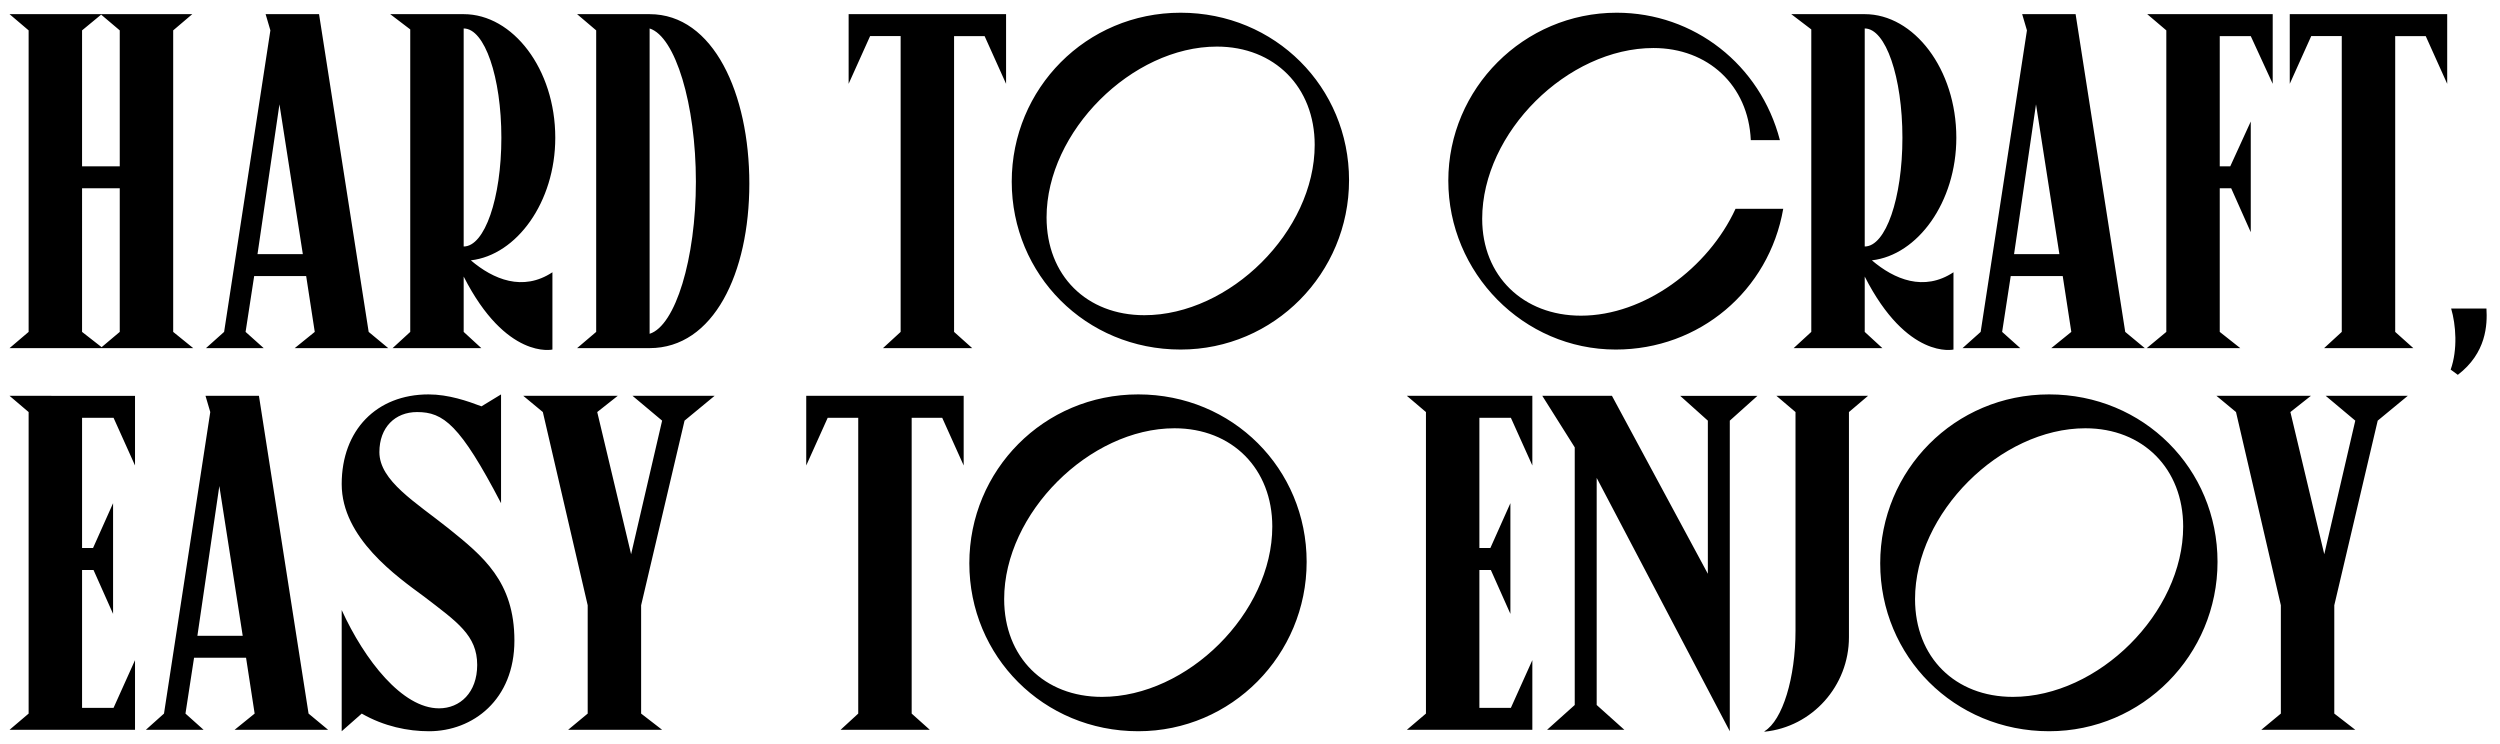 <?xml version="1.0" encoding="UTF-8"?><svg id="Layer_1" xmlns="http://www.w3.org/2000/svg" viewBox="0 0 786 234"><path d="M60.45,4.45H3l6,5.1V104.35l-6,5.1H60.75l-6.3-5.1V9.55l6-5.1Zm-22.8,47.85h-11.85V9.55l6-4.95,5.85,4.95V52.3Zm-11.85,6.9h11.85v45.15l-5.7,4.8-6.15-4.8V59.2ZM85.01,9.55l-14.55,94.8-5.7,5.1h18.15l-5.7-5.1,2.7-17.55h16.35l2.7,17.55-6.3,5.1h29.4l-6.15-5.1L100.31,4.45h-16.8l1.5,5.1Zm10.2,70.35h-14.25l6.9-47.1,7.35,47.1Zm52.82,1.95c14.4-1.65,26.55-18.3,26.55-38.55,0-21.6-13.35-38.85-28.8-38.85h-23.1l6.3,4.8V104.35l-5.55,5.1h27.9l-5.55-5.1v-17.4c13.35,26.25,27.9,22.95,27.9,22.95v-24.3c-9.3,6.15-18.6,2.25-25.65-3.75Zm-2.25-72.9c6.6,0,11.85,15.3,11.85,34.35s-5.25,34.2-11.85,34.2V8.95Zm41.66,.6V104.35l-6,5.1h22.8c20.1,0,31.35-23.55,31.35-51.75s-11.25-53.25-31.35-53.25h-22.8l6,5.1Zm16.8-.6c8.1,2.55,14.55,23.85,14.55,48.15s-6.45,45.3-14.55,47.85V8.95Zm69.32,2.4h9.6V104.35l-5.55,5.1h28.05l-5.7-5.1V11.35h9.6l6.75,15V4.45h-49.5V26.35l6.75-15Zm97.63,98.55c29.4,0,52.95-24,52.95-53.25s-23.25-52.65-52.95-52.65-53.1,23.85-53.1,53.1,23.25,52.8,53.1,52.8Zm-11.4-10.8c-18.15,0-30.75-12.45-30.75-30.75,0-27,26.85-53.7,53.55-53.7,18.15,0,30.75,12.75,30.75,30.9,0,27.15-26.7,53.55-53.55,53.55Zm185.86-33.45c-8.55,18.6-28.65,33.6-48.6,33.6-18.15,0-31.05-12.45-31.05-30.45,0-27.15,26.85-53.7,53.85-53.7,17.1,0,29.85,11.7,30.6,28.95h9.15c-6.15-23.7-27-40.05-51.3-40.05-29.25,0-52.95,23.85-52.95,52.8s23.55,53.1,52.65,53.1c26.25,0,48.15-18.45,52.65-44.25h-15Zm42.87,16.2c14.4-1.65,26.55-18.3,26.55-38.55,0-21.6-13.35-38.85-28.8-38.85h-23.1l6.3,4.8V104.35l-5.55,5.1h27.9l-5.55-5.1v-17.4c13.35,26.25,27.9,22.95,27.9,22.95v-24.3c-9.3,6.15-18.6,2.25-25.65-3.75Zm-2.25-72.9c6.6,0,11.85,15.3,11.85,34.35s-5.25,34.2-11.85,34.2V8.95Zm51,.6l-14.55,94.8-5.7,5.1h18.15l-5.7-5.1,2.7-17.55h16.35l2.7,17.55-6.3,5.1h29.4l-6.15-5.1-15.6-99.9h-16.8l1.5,5.1Zm10.2,70.35h-14.25l6.9-47.1,7.35,47.1Zm33.62-70.35V104.35l-6.15,5.1h29.4l-6.45-5.1V59.2h3.6l6.15,13.8V38.2l-6.45,14.1h-3.3V11.35h9.75l6.9,15V4.45h-39.45l6,5.1Zm45.56,1.8h9.6V104.35l-5.55,5.1h28.05l-5.7-5.1V11.35h9.6l6.75,15V4.45h-49.5V26.35l6.75-15Zm46.09,106.5c9-6.9,9.3-15.75,9-20.85h-11.1c1.5,5.1,2.1,12.9-.15,19.2l2.25,1.65ZM9,224.35l-6,5.1H42.45v-21.9l-6.75,15h-9.9v-43.35h3.6l6.15,13.8v-34.8l-6.3,14.1h-3.45v-40.95h9.9l6.75,15v-21.9H3l6,5.1v94.8Zm57.11-94.8l-14.55,94.8-5.7,5.1h18.15l-5.7-5.1,2.7-17.55h16.35l2.7,17.55-6.3,5.1h29.4l-6.15-5.1-15.6-99.9h-16.8l1.5,5.1Zm10.2,70.35h-14.25l6.9-47.1,7.35,47.1Zm57.07-12.3c10.35,7.95,16.65,12.15,16.65,21.45,0,8.7-5.4,13.65-12,13.65-11.55,0-23.4-15.15-30.6-30.9v38.1l6.3-5.55c7.05,4.05,14.55,5.55,21.15,5.55,13.8,0,26.85-9.9,26.85-28.5s-9.9-26.55-20.7-35.25c-10.35-8.25-21.75-15-21.75-24,0-7.8,4.95-12.6,11.85-12.6,8.25,0,13.5,3.9,26.4,28.65v-34.2l-6.15,3.75c-4.35-1.65-10.35-3.75-16.65-3.75-16.35,0-27.3,11.25-27.3,28.2s17.4,29.1,25.95,35.4Zm65.49-63.15l9.3,7.8-9.75,42-10.65-44.7,6.45-5.1h-29.7l6.15,5.1,14.1,60.75v34.05l-6.15,5.1h29.55l-6.6-5.1v-34.05l13.65-58.05,9.45-7.8h-25.8Zm61.36,6.9h9.6v93l-5.55,5.1h28.05l-5.7-5.1v-93h9.6l6.75,15v-21.9h-49.5v21.9l6.75-15Zm97.63,98.55c29.4,0,52.95-24,52.95-53.25s-23.25-52.65-52.95-52.65-53.1,23.85-53.1,53.1,23.25,52.8,53.1,52.8Zm-11.4-10.8c-18.15,0-30.75-12.45-30.75-30.75,0-27,26.85-53.7,53.55-53.7,18.15,0,30.75,12.75,30.75,30.9,0,27.15-26.7,53.55-53.55,53.55Zm101.86,5.25l-6,5.1h39.45v-21.9l-6.75,15h-9.9v-43.35h3.6l6.15,13.8v-34.8l-6.3,14.1h-3.45v-40.95h9.9l6.75,15v-21.9h-39.45l6,5.1v94.8Zm88.63-43.95l-30.15-55.95h-21.9l10.2,16.2v81l-8.7,7.8h24.3l-8.7-7.8v-71.4l41.85,79.65v-97.65l8.7-7.8h-24.3l8.7,7.8v48.15Zm27.56,17.85c0,14.85-4.05,28.2-9.75,31.65v.15c15-1.5,26.55-14.4,26.55-29.7v-70.8l6-5.1h-28.8l6,5.1v68.7Zm79.73,31.65c29.4,0,52.95-24,52.95-53.25s-23.25-52.65-52.95-52.65-53.1,23.85-53.1,53.1,23.25,52.8,53.1,52.8Zm-11.4-10.8c-18.15,0-30.75-12.45-30.75-30.75,0-27,26.85-53.7,53.55-53.7,18.15,0,30.75,12.75,30.75,30.9,0,27.15-26.7,53.55-53.55,53.55Zm98.36-94.65l9.3,7.8-9.75,42-10.65-44.7,6.45-5.1h-29.7l6.15,5.1,14.1,60.75v34.05l-6.15,5.1h29.55l-6.6-5.1v-34.05l13.65-58.05,9.45-7.8h-25.8Z"/></svg>